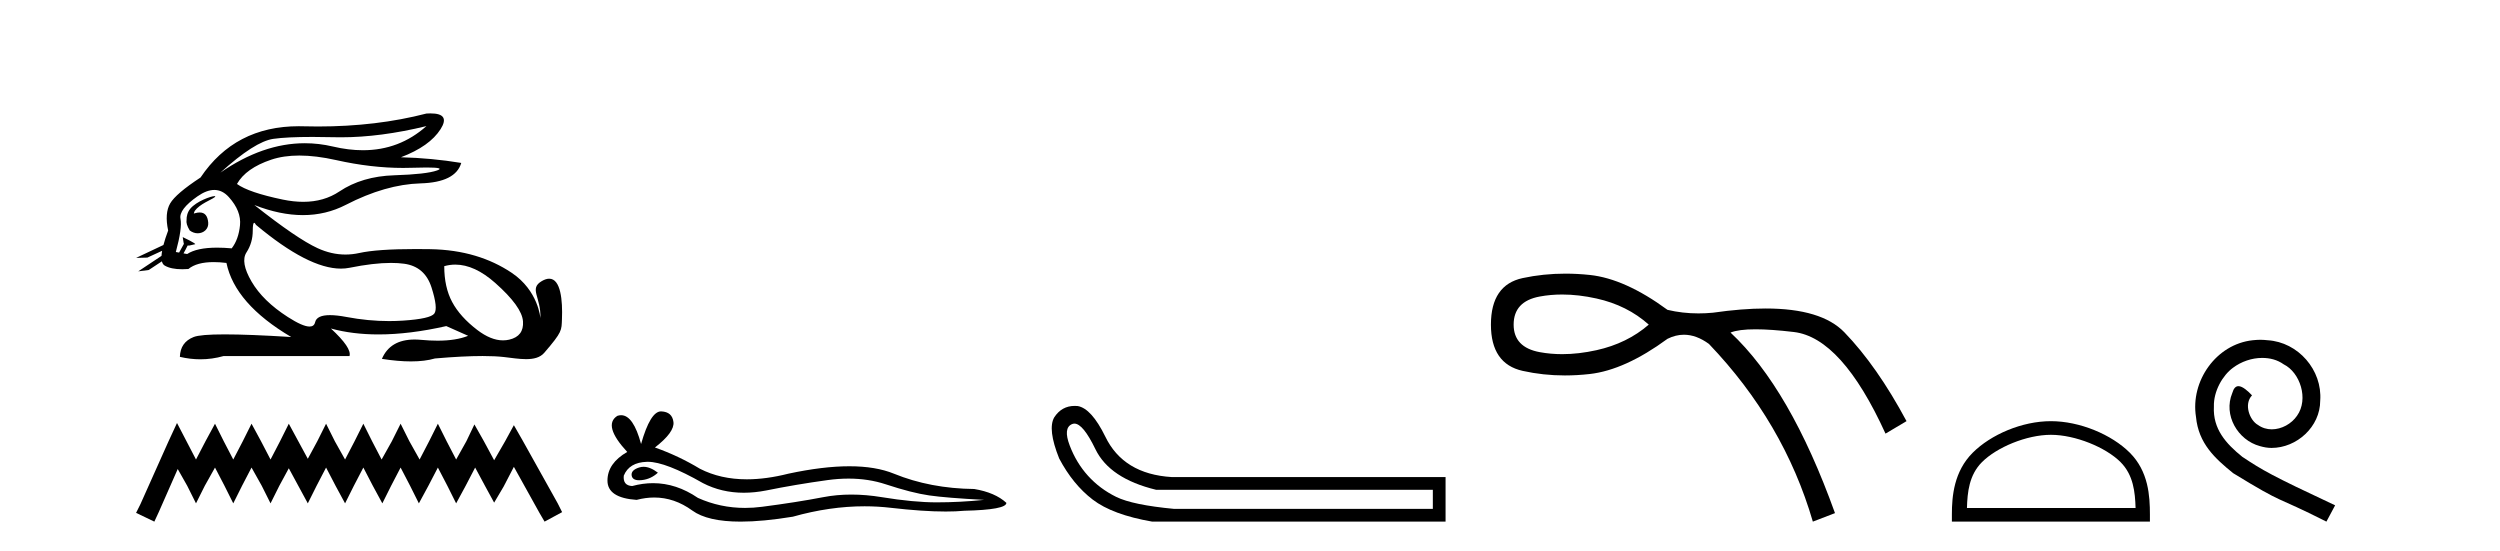 <?xml version='1.0' encoding='UTF-8' standalone='yes'?><svg xmlns='http://www.w3.org/2000/svg' xmlns:xlink='http://www.w3.org/1999/xlink' width='186.0' height='41.0' ><path d='M 31.727 9.381 C 30.385 10.579 28.81 11.177 27.001 11.177 C 26.293 11.177 25.549 11.086 24.769 10.902 C 24.074 10.738 23.377 10.656 22.679 10.656 C 20.596 10.656 18.501 11.386 16.396 12.845 L 16.396 12.845 C 18.102 11.299 19.418 10.46 20.341 10.33 C 21.009 10.235 21.982 10.188 23.262 10.188 C 23.754 10.188 24.292 10.195 24.875 10.209 C 25.036 10.213 25.199 10.215 25.362 10.215 C 27.326 10.215 29.447 9.937 31.727 9.381 ZM 22.27 11.572 C 23.09 11.572 24.003 11.685 25.01 11.911 C 26.742 12.3 28.404 12.494 29.995 12.494 C 30.213 12.494 30.428 12.491 30.643 12.483 C 31.072 12.469 31.434 12.462 31.729 12.462 C 32.664 12.462 32.93 12.534 32.525 12.679 C 31.993 12.87 30.929 12.99 29.332 13.041 C 27.736 13.091 26.376 13.492 25.251 14.245 C 24.484 14.759 23.587 15.016 22.559 15.016 C 22.079 15.016 21.571 14.96 21.034 14.848 C 19.347 14.496 18.213 14.11 17.63 13.688 C 18.072 12.905 18.921 12.303 20.176 11.881 C 20.789 11.675 21.487 11.572 22.27 11.572 ZM 14.42 15.889 C 14.42 15.889 14.42 15.889 14.42 15.889 L 14.42 15.889 C 14.42 15.889 14.42 15.889 14.42 15.889 ZM 15.961 14.592 C 15.703 14.592 14.621 14.972 14.161 15.524 C 13.946 15.781 13.874 16.103 13.88 16.369 L 13.88 16.369 C 13.845 16.56 13.912 16.811 14.115 17.145 C 14.305 17.292 14.514 17.356 14.712 17.356 C 15.152 17.356 15.532 17.032 15.492 16.565 C 15.449 16.061 15.244 15.808 14.858 15.808 C 14.76 15.808 14.65 15.824 14.528 15.857 C 14.491 15.867 14.455 15.877 14.42 15.889 L 14.42 15.889 C 14.442 15.808 14.458 15.736 14.494 15.685 C 14.87 15.17 15.702 14.876 15.962 14.679 C 16.039 14.62 16.03 14.592 15.961 14.592 ZM 13.325 18.792 L 13.325 18.792 L 13.325 18.792 L 13.325 18.792 C 13.325 18.792 13.325 18.792 13.325 18.792 C 13.325 18.792 13.325 18.792 13.325 18.792 ZM 15.943 14.132 C 16.346 14.132 16.708 14.31 17.028 14.667 C 17.651 15.36 17.927 16.058 17.856 16.761 C 17.786 17.463 17.58 18.036 17.239 18.477 C 16.847 18.442 16.485 18.425 16.151 18.425 C 15.149 18.425 14.408 18.583 13.926 18.899 L 13.653 18.851 L 13.653 18.851 C 13.735 18.707 13.891 18.417 13.96 18.268 L 13.96 18.268 C 13.982 18.27 14.005 18.27 14.03 18.27 C 14.045 18.27 14.061 18.27 14.078 18.27 L 14.515 18.17 C 14.643 18.141 13.594 17.633 13.582 17.633 C 13.582 17.633 13.585 17.635 13.594 17.639 L 13.665 18.084 C 13.669 18.103 13.674 18.123 13.683 18.142 L 13.683 18.142 C 13.564 18.356 13.395 18.652 13.325 18.792 L 13.325 18.792 L 13.082 18.749 C 13.404 17.564 13.519 16.74 13.429 16.279 C 13.338 15.817 13.76 15.26 14.694 14.607 C 15.147 14.29 15.563 14.132 15.943 14.132 ZM 18.911 16.578 C 18.947 16.578 18.992 16.629 19.046 16.73 C 21.64 18.9 23.745 19.985 25.362 19.985 C 25.585 19.985 25.799 19.965 26.004 19.923 C 27.199 19.681 28.227 19.561 29.09 19.561 C 29.445 19.561 29.772 19.581 30.07 19.622 C 31.095 19.763 31.772 20.35 32.104 21.384 C 32.435 22.418 32.505 23.066 32.314 23.327 C 32.124 23.588 31.346 23.764 29.98 23.854 C 29.639 23.877 29.295 23.888 28.949 23.888 C 27.912 23.888 26.855 23.786 25.778 23.583 C 25.294 23.491 24.884 23.446 24.549 23.446 C 23.892 23.446 23.524 23.622 23.444 23.975 C 23.395 24.188 23.257 24.295 23.029 24.295 C 22.689 24.295 22.15 24.058 21.411 23.583 C 20.176 22.79 19.277 21.911 18.715 20.947 C 18.153 19.984 18.027 19.261 18.338 18.779 C 18.65 18.297 18.805 17.76 18.805 17.167 C 18.805 16.774 18.841 16.578 18.911 16.578 ZM 33.875 19.687 C 34.83 19.687 35.821 20.143 36.848 21.053 C 38.173 22.228 38.861 23.181 38.911 23.914 C 38.961 24.647 38.62 25.099 37.887 25.27 C 37.735 25.305 37.58 25.323 37.423 25.323 C 36.822 25.323 36.184 25.064 35.507 24.547 C 34.654 23.894 34.031 23.201 33.64 22.468 C 33.248 21.736 33.052 20.847 33.052 19.803 C 33.324 19.726 33.598 19.687 33.875 19.687 ZM 32.029 8.437 C 31.935 8.437 31.834 8.44 31.727 8.447 C 29.246 9.09 26.555 9.411 23.653 9.411 C 23.291 9.411 22.925 9.406 22.555 9.396 C 22.445 9.393 22.335 9.391 22.227 9.391 C 19.064 9.391 16.628 10.663 14.92 13.206 C 13.695 14.01 12.942 14.652 12.661 15.134 C 12.379 15.616 12.329 16.289 12.51 17.152 C 12.359 17.556 12.242 17.915 12.16 18.227 L 12.16 18.227 L 10.124 19.188 L 10.964 19.165 L 12.063 18.659 L 12.063 18.659 C 12.038 18.797 12.023 18.923 12.016 19.037 L 12.016 19.037 L 10.284 20.189 L 11.07 20.086 L 12.044 19.443 L 12.044 19.443 C 12.081 19.592 12.151 19.697 12.254 19.758 C 12.564 19.941 12.998 20.032 13.555 20.032 C 13.7 20.032 13.854 20.026 14.016 20.014 C 14.433 19.671 15.06 19.5 15.898 19.5 C 16.189 19.5 16.505 19.52 16.847 19.562 C 17.269 21.59 18.875 23.427 21.667 25.074 C 19.578 24.943 17.929 24.878 16.719 24.878 C 15.509 24.878 14.739 24.943 14.408 25.074 C 13.745 25.335 13.404 25.827 13.383 26.55 C 13.896 26.671 14.405 26.732 14.909 26.732 C 15.49 26.732 16.066 26.651 16.636 26.49 L 26.004 26.49 C 26.125 26.088 25.663 25.405 24.619 24.441 L 24.619 24.441 C 25.693 24.735 26.874 24.882 28.162 24.882 C 29.691 24.882 31.372 24.675 33.203 24.261 L 34.83 24.984 C 34.232 25.225 33.474 25.346 32.554 25.346 C 32.175 25.346 31.769 25.326 31.336 25.285 C 31.165 25.269 31.001 25.261 30.844 25.261 C 29.633 25.261 28.823 25.741 28.414 26.7 C 29.216 26.826 29.937 26.889 30.577 26.889 C 31.266 26.889 31.86 26.816 32.36 26.67 C 33.759 26.549 34.941 26.488 35.906 26.488 C 36.532 26.488 37.067 26.514 37.51 26.565 C 38.052 26.628 38.623 26.72 39.138 26.72 C 39.691 26.72 40.178 26.613 40.492 26.249 C 41.85 24.671 41.775 24.59 41.81 23.733 C 41.865 22.373 41.724 20.735 40.862 20.735 C 40.705 20.735 40.524 20.789 40.317 20.909 C 39.326 21.481 40.269 22.103 40.206 23.679 C 40.206 23.679 40.067 21.626 38.053 20.285 C 36.448 19.216 34.468 18.578 31.998 18.538 C 31.632 18.532 31.282 18.529 30.947 18.529 C 29.023 18.529 27.617 18.627 26.727 18.824 C 26.384 18.9 26.042 18.938 25.701 18.938 C 25.004 18.938 24.312 18.779 23.625 18.462 C 22.6 17.99 21.034 16.921 18.926 15.255 L 18.926 15.255 C 20.204 15.754 21.409 16.004 22.538 16.004 C 23.679 16.004 24.744 15.749 25.733 15.239 C 27.701 14.225 29.553 13.693 31.29 13.643 C 33.027 13.593 34.036 13.086 34.318 12.122 C 32.852 11.881 31.356 11.74 29.829 11.7 C 31.255 11.158 32.239 10.46 32.781 9.607 C 33.277 8.827 33.026 8.437 32.029 8.437 Z' style='fill:#000000;stroke:none' /><path d='M 13.169 31.47 L 12.516 32.883 L 10.45 37.505 L 10.124 38.157 L 11.483 38.809 L 11.81 38.103 L 13.223 34.895 L 13.93 36.145 L 14.582 37.45 L 15.235 36.145 L 15.996 34.786 L 16.703 36.145 L 17.355 37.45 L 18.007 36.145 L 18.714 34.786 L 19.475 36.145 L 20.128 37.45 L 20.78 36.145 L 21.487 34.84 L 22.194 36.145 L 22.901 37.45 L 23.553 36.145 L 24.26 34.786 L 24.967 36.145 L 25.673 37.45 L 26.326 36.145 L 27.033 34.786 L 27.739 36.145 L 28.446 37.45 L 29.098 36.145 L 29.805 34.786 L 30.512 36.145 L 31.164 37.45 L 31.871 36.145 L 32.578 34.786 L 33.285 36.145 L 33.937 37.45 L 34.644 36.145 L 35.351 34.786 L 36.112 36.2 L 36.764 37.396 L 37.471 36.2 L 38.232 34.732 L 40.135 38.157 L 40.516 38.809 L 41.821 38.103 L 41.494 37.45 L 38.885 32.775 L 38.232 31.633 L 37.58 32.829 L 36.764 34.242 L 36.003 32.829 L 35.296 31.578 L 34.698 32.829 L 33.937 34.188 L 33.23 32.829 L 32.578 31.524 L 31.926 32.829 L 31.219 34.188 L 30.458 32.829 L 29.805 31.524 L 29.153 32.829 L 28.392 34.188 L 27.685 32.829 L 27.033 31.524 L 26.38 32.829 L 25.673 34.188 L 24.912 32.829 L 24.26 31.524 L 23.607 32.829 L 22.901 34.134 L 22.194 32.829 L 21.487 31.524 L 20.835 32.829 L 20.128 34.188 L 19.421 32.829 L 18.714 31.524 L 18.062 32.829 L 17.355 34.188 L 16.648 32.829 L 15.996 31.524 L 15.289 32.829 L 14.582 34.188 L 13.876 32.829 L 13.169 31.47 Z' style='fill:#000000;stroke:none' /><path d='M 47.879 34.73 Q 47.709 34.73 47.549 34.782 Q 46.924 34.984 46.997 35.389 Q 47.06 35.731 47.556 35.731 Q 47.647 35.731 47.751 35.72 Q 48.432 35.646 48.947 35.168 Q 48.372 34.73 47.879 34.73 ZM 48.197 34.358 Q 49.524 34.358 52.293 35.941 Q 53.682 36.66 55.339 36.66 Q 56.139 36.66 57.001 36.492 Q 59.171 36.051 61.561 35.72 Q 62.373 35.608 63.134 35.608 Q 64.614 35.608 65.901 36.033 Q 67.85 36.676 69.137 36.86 Q 70.425 37.044 73.22 37.191 Q 71.417 37.375 69.689 37.375 Q 67.96 37.375 65.607 36.989 Q 64.43 36.796 63.34 36.796 Q 62.251 36.796 61.249 36.989 Q 59.244 37.375 56.688 37.706 Q 56.049 37.789 55.432 37.789 Q 53.58 37.789 51.926 37.044 Q 50.319 35.947 48.588 35.947 Q 47.823 35.947 47.034 36.161 Q 46.335 36.125 46.409 35.389 Q 46.813 34.396 48.137 34.359 Q 48.167 34.358 48.197 34.358 ZM 49.18 30.607 Q 48.385 30.607 47.696 33.035 Q 47.12 30.891 46.21 30.891 Q 46.074 30.891 45.931 30.939 Q 44.827 31.638 46.666 33.624 Q 45.195 34.47 45.195 35.757 Q 45.195 37.044 47.365 37.191 Q 48.036 37.015 48.676 37.015 Q 50.175 37.015 51.503 37.982 Q 52.639 38.809 55.106 38.809 Q 56.751 38.809 58.987 38.442 Q 61.733 37.668 64.325 37.668 Q 65.308 37.668 66.269 37.78 Q 68.671 38.058 70.36 38.058 Q 71.128 38.058 71.748 38 Q 74.875 37.927 74.875 37.412 Q 74.029 36.639 72.484 36.382 Q 69.211 36.345 66.508 35.242 Q 65.156 34.69 63.193 34.69 Q 61.23 34.69 58.656 35.242 Q 56.996 35.661 55.565 35.661 Q 53.603 35.661 52.073 34.874 Q 50.491 33.918 48.726 33.293 Q 50.197 32.153 50.105 31.399 Q 50.013 30.645 49.204 30.608 Q 49.192 30.607 49.18 30.607 Z' style='fill:#000000;stroke:none' /><path d='M 79.936 31.516 Q 80.579 31.516 81.498 33.417 Q 82.555 35.603 86.016 36.441 L 106.603 36.441 L 106.603 37.862 L 87.364 37.862 Q 84.267 37.57 83.046 36.969 Q 81.826 36.368 80.951 35.402 Q 80.077 34.437 79.585 33.143 Q 79.093 31.85 79.749 31.558 Q 79.839 31.516 79.936 31.516 ZM 79.958 30.199 Q 78.993 30.199 78.437 31.048 Q 77.927 31.923 78.802 34.109 Q 79.822 36.04 81.297 37.17 Q 82.773 38.299 85.725 38.809 L 107.55 38.809 L 107.55 35.494 L 87.182 35.494 Q 83.575 35.275 82.227 32.469 Q 81.206 30.392 80.186 30.21 Q 80.069 30.199 79.958 30.199 Z' style='fill:#000000;stroke:none' /><path d='M 116.227 21.912 Q 117.446 21.912 118.782 22.209 Q 121.063 22.715 122.668 24.152 Q 121.063 25.546 118.782 26.053 Q 117.446 26.349 116.227 26.349 Q 115.363 26.349 114.558 26.2 Q 112.615 25.841 112.615 24.152 Q 112.615 22.42 114.558 22.061 Q 115.363 21.912 116.227 21.912 ZM 116.466 20.359 Q 114.825 20.359 113.29 20.688 Q 110.925 21.195 110.925 24.152 Q 110.925 27.066 113.29 27.594 Q 114.807 27.933 116.427 27.933 Q 117.335 27.933 118.275 27.827 Q 120.894 27.531 124.062 25.208 Q 124.67 24.904 125.285 24.904 Q 126.208 24.904 127.145 25.588 Q 132.721 31.417 134.876 38.809 L 136.523 38.176 Q 133.186 28.883 128.751 24.743 Q 129.348 24.5 130.612 24.5 Q 131.761 24.5 133.461 24.701 Q 137.03 25.123 140.282 32.262 L 141.845 31.333 Q 139.649 27.235 137.22 24.722 Q 135.51 22.952 131.359 22.952 Q 129.616 22.952 127.441 23.265 Q 126.895 23.317 126.365 23.317 Q 125.173 23.317 124.062 23.053 Q 120.894 20.73 118.275 20.456 Q 117.355 20.359 116.466 20.359 Z' style='fill:#000000;stroke:none' /><path d='M 152.587 32.35 C 154.399 32.35 156.668 33.281 157.766 34.378 C 158.726 35.339 158.851 36.612 158.887 37.795 L 146.341 37.795 C 146.376 36.612 146.502 35.339 147.462 34.378 C 148.56 33.281 150.775 32.35 152.587 32.35 ZM 152.587 31.335 C 150.437 31.335 148.124 32.329 146.768 33.684 C 145.378 35.075 145.22 36.906 145.22 38.275 L 145.22 38.809 L 159.954 38.809 L 159.954 38.275 C 159.954 36.906 159.85 35.075 158.46 33.684 C 157.104 32.329 154.737 31.335 152.587 31.335 Z' style='fill:#000000;stroke:none' /><path d='M 168.165 25.279 C 167.977 25.279 167.789 25.297 167.601 25.314 C 164.885 25.604 162.955 28.354 163.382 31.019 C 163.57 33.001 164.8 34.111 166.149 35.205 C 170.164 37.665 169.036 36.759 173.085 38.809 L 173.734 37.596 C 168.917 35.341 168.336 34.983 166.833 33.992 C 165.603 33.001 164.629 31.908 164.714 30.251 C 164.68 29.106 165.364 27.927 166.132 27.364 C 166.747 26.902 167.533 26.629 168.302 26.629 C 168.883 26.629 169.429 26.766 169.908 27.107 C 171.121 27.705 171.787 29.687 170.898 30.934 C 170.488 31.532 169.754 31.942 169.019 31.942 C 168.661 31.942 168.302 31.839 167.994 31.617 C 167.379 31.276 166.918 30.08 167.55 29.414 C 167.26 29.106 166.85 28.73 166.542 28.73 C 166.337 28.73 166.184 28.884 166.081 29.243 C 165.398 30.883 166.491 32.745 168.131 33.189 C 168.421 33.274 168.712 33.326 169.002 33.326 C 170.881 33.326 172.624 31.754 172.624 29.807 C 172.795 27.534 170.984 25.45 168.712 25.314 C 168.541 25.297 168.353 25.279 168.165 25.279 Z' style='fill:#000000;stroke:none' /></svg>